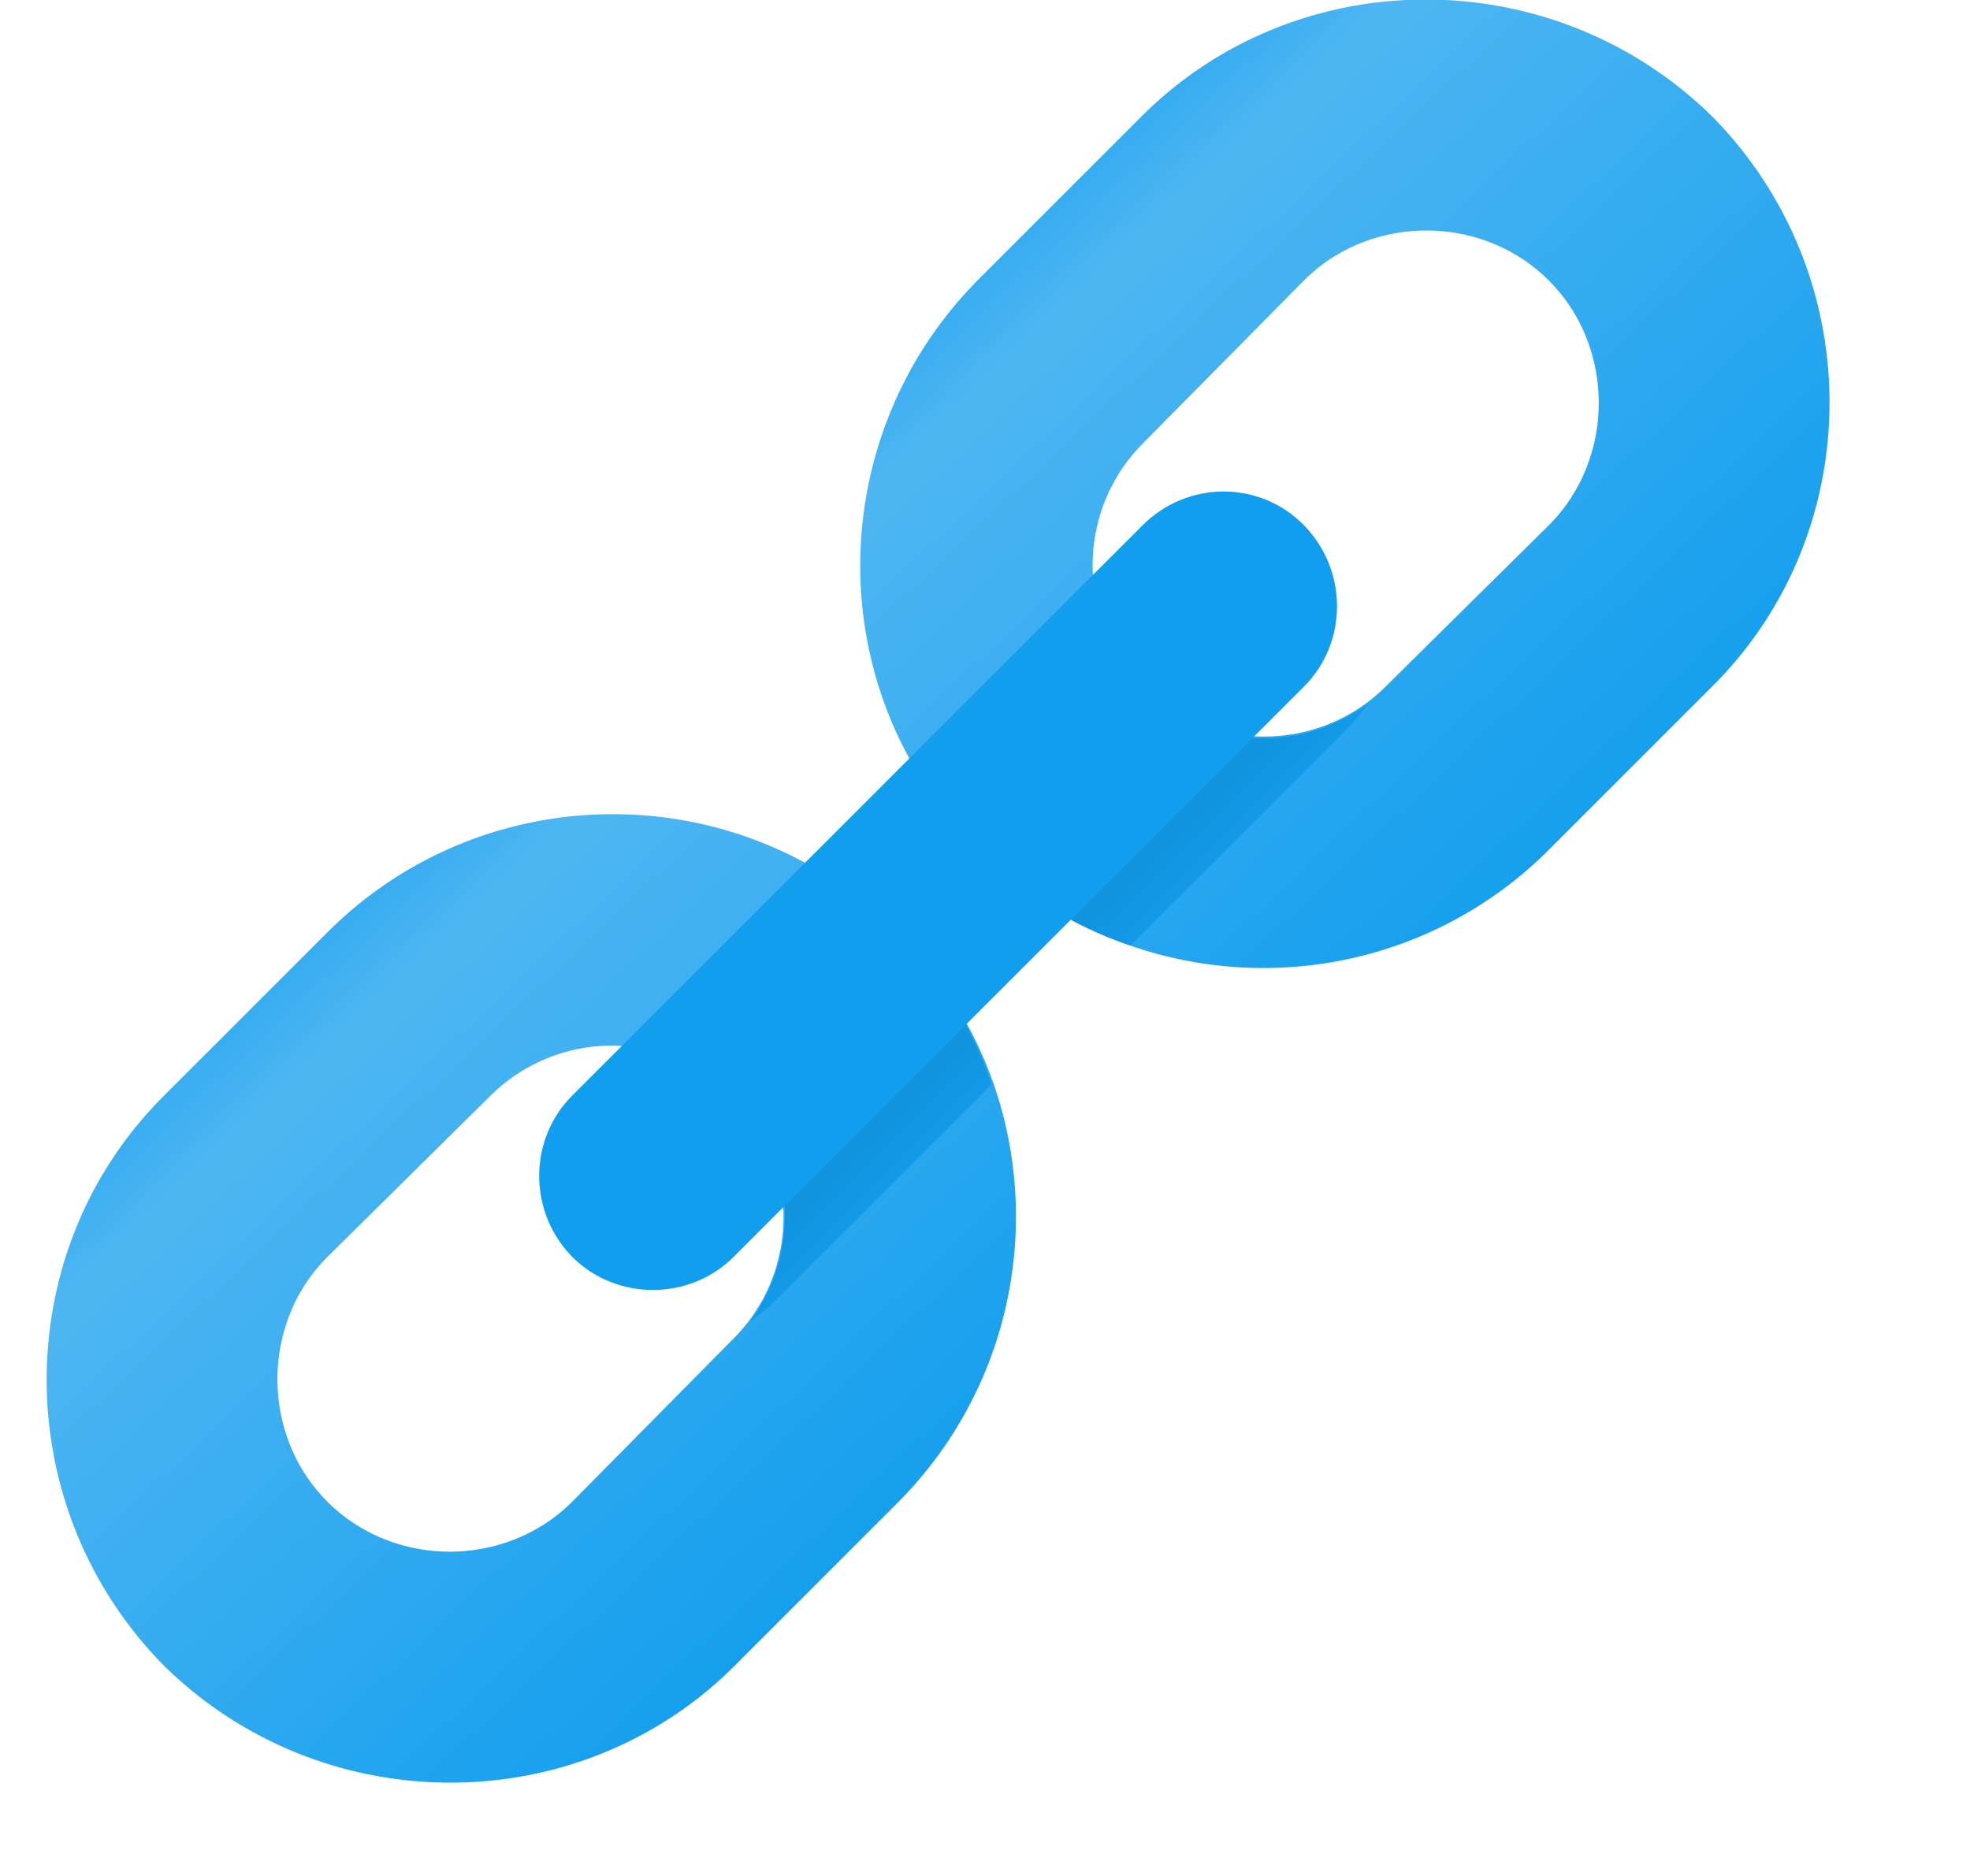 <svg xmlns="http://www.w3.org/2000/svg" width="21" height="20" overflow="visible"><linearGradient id="a" gradientUnits="userSpaceOnUse" x1="-195.703" y1="822.888" x2="-187.395" y2="831.694" gradientTransform="translate(205.04 -823.04)"><stop offset="0" style="stop-color:#129eee"/><stop offset=".129" style="stop-color:#129eee"/><stop offset=".322" style="stop-color:#4eb6f2"/><stop offset="1" style="stop-color:#129eee"/></linearGradient><path fill="url(#a)" d="M16.51 5.6c.71-.71.71-1.9 0-2.61s-1.9-.71-2.61 0l-1.72 1.74a1.84 1.84 0 0 0 0 2.59c.71.71 1.88.71 2.59 0l1.74-1.72zm1.74 1.72-1.74 1.74c-1.68 1.68-4.41 1.68-6.08 0-1.68-1.66-1.68-4.39 0-6.08l1.74-1.74c1.66-1.66 4.39-1.66 6.08 0 1.67 1.69 1.67 4.42 0 6.08z"/><linearGradient id="b" gradientUnits="userSpaceOnUse" x1="-204.394" y1="831.574" x2="-196.085" y2="840.381" gradientTransform="translate(205.04 -823.04)"><stop offset="0" style="stop-color:#129eee"/><stop offset=".129" style="stop-color:#129eee"/><stop offset=".322" style="stop-color:#4eb6f2"/><stop offset="1" style="stop-color:#129eee"/></linearGradient><path fill="url(#b)" d="m1.75 11.68 1.74-1.74c1.68-1.68 4.41-1.68 6.08 0 1.68 1.66 1.68 4.39 0 6.08l-1.74 1.74c-1.66 1.66-4.39 1.66-6.08 0-1.67-1.69-1.67-4.42 0-6.08zm1.74 1.72c-.71.71-.71 1.9 0 2.61s1.9.71 2.61 0l1.72-1.74c.71-.71.71-1.88 0-2.59a1.84 1.84 0 0 0-2.59 0L3.49 13.4z"/><linearGradient id="c" gradientUnits="userSpaceOnUse" x1="-194.048" y1="829.807" x2="-191.596" y2="832.259" gradientTransform="translate(205.04 -823.04)"><stop offset="0" style="stop-color:#0e77b4"/><stop offset="1" style="stop-color:#129eee"/></linearGradient><path fill="url(#c)" d="M12.18 7.32c.65.68 1.68.72 2.41.18-.08.1-.16.2-.24.28l-2.3 2.3a4.09 4.09 0 0 1-1.62-1.01l1.75-1.75z"/><linearGradient id="d" gradientUnits="userSpaceOnUse" x1="-197.778" y1="833.536" x2="-195.326" y2="835.988" gradientTransform="translate(205.04 -823.04)"><stop offset="0" style="stop-color:#0e77b4"/><stop offset="1" style="stop-color:#129eee"/></linearGradient><path fill="url(#d)" d="M9.56 9.94c.48.47.81 1.03 1.01 1.62l-2.3 2.3c-.07.07-.17.15-.27.23.53-.73.5-1.76-.18-2.42l1.74-1.73z"/><linearGradient id="e" gradientUnits="userSpaceOnUse" x1="-199.153" y1="828.146" x2="-196.42" y2="831.066" gradientTransform="translate(205.04 -823.04)"><stop offset="0" style="stop-color:#129eee"/><stop offset=".157" style="stop-color:#129eee"/><stop offset=".388" style="stop-color:#4eb6f2"/><stop offset="1" style="stop-color:#129eee"/></linearGradient><path fill="url(#e)" d="m6.1 11.68 6.08-6.08c.48-.48 1.25-.48 1.72 0s.47 1.25 0 1.72L7.82 13.4c-.47.47-1.25.47-1.72 0-.47-.48-.47-1.25 0-1.72z"/></svg>